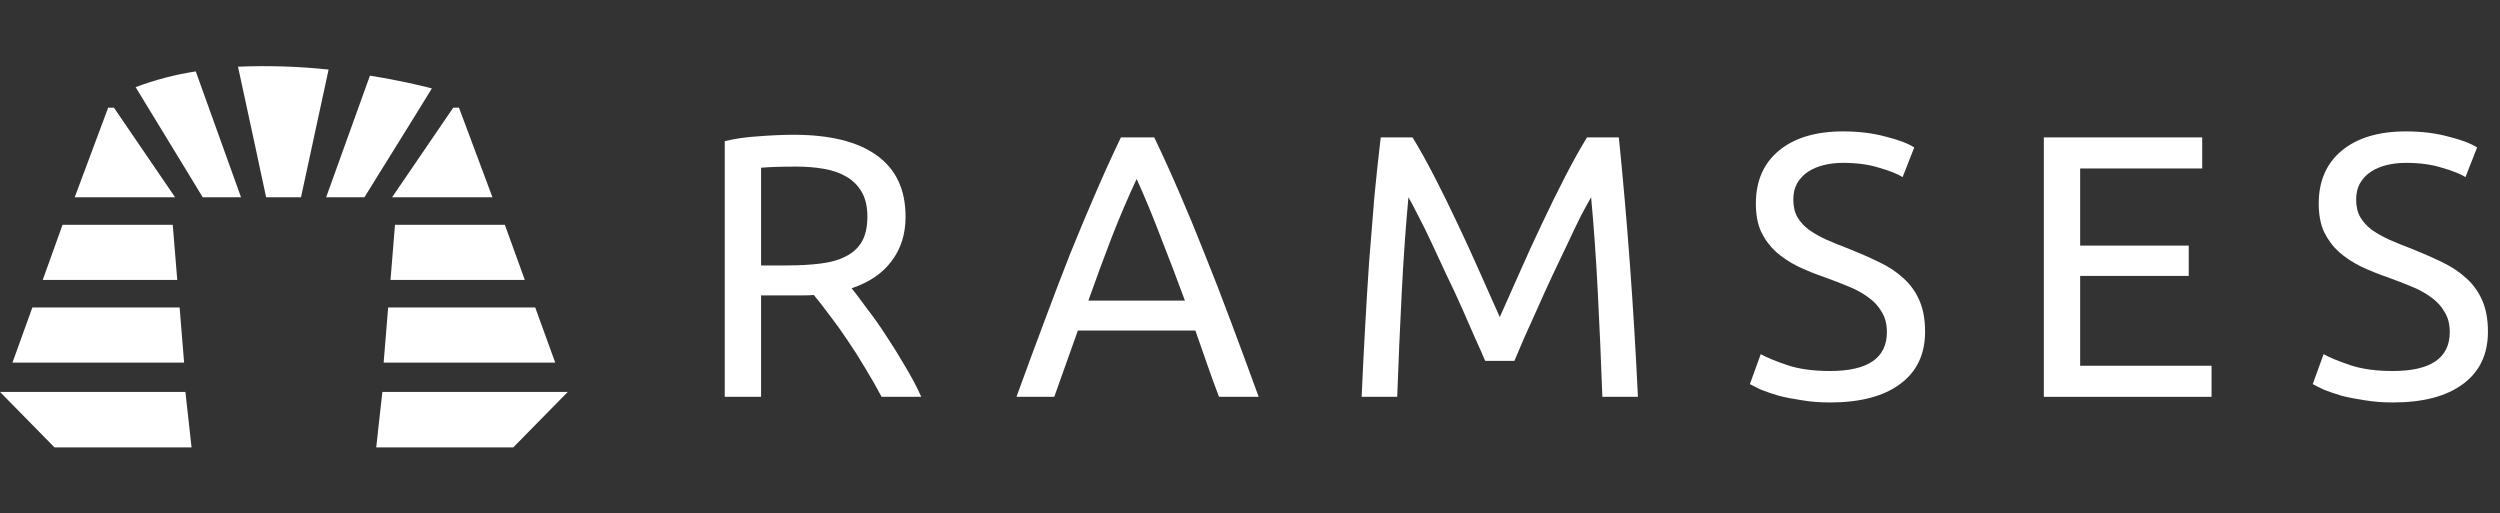 <svg width="190" height="39" viewBox="0 0 190 39" fill="none" xmlns="http://www.w3.org/2000/svg">
<rect x="0" y="0" width="190" height="39" fill="#333333" stroke="none"/>
<path d="M24.973 5.287L22.876 14.991H20.227L19.775 12.897L19.441 11.326L18.088 5.069C20.385 4.972 22.686 5.045 24.973 5.287Z" fill="white"/>
<path d="M18.317 14.991L14.878 5.427C13.317 5.666 11.785 6.067 10.306 6.623L14.133 12.897L15.405 14.991H18.317Z" fill="white"/>
<path d="M38.37 17.085L39.884 21.273H29.679L30.02 17.085H38.37Z" fill="white"/>
<path d="M42.197 27.556H29.157L29.5 23.367H40.676L42.197 27.556Z" fill="white"/>
<path d="M39.01 34H28.593L29.06 29.785H43.151L39.01 34Z" fill="white"/>
<path d="M14.558 34H4.14L0 29.785H14.091L14.558 34Z" fill="white"/>
<path d="M13.471 21.273L13.129 17.085H4.754L3.248 21.273H13.471Z" fill="white"/>
<path d="M13.992 27.556H0.948L2.46 23.367H13.65L13.992 27.556Z" fill="white"/>
<path d="M31.919 8.185L32.822 6.719C32.822 6.719 30.951 6.209 28.115 5.749L24.787 14.991H27.698L28.995 12.897L29.973 11.326L31.919 8.185Z" fill="white"/>
<path d="M34.444 8.185L29.799 14.991H37.426L34.883 8.185H34.444Z" fill="white"/>
<path d="M13.305 14.991L8.66 8.185H8.22L5.678 14.991H13.305Z" fill="white"/>
<path d="M181.856 28.196C184.739 28.196 186.181 27.21 186.181 25.237C186.181 24.63 186.048 24.118 185.782 23.701C185.536 23.264 185.194 22.895 184.758 22.591C184.322 22.269 183.819 21.994 183.25 21.766C182.7 21.538 182.112 21.311 181.486 21.083C180.765 20.837 180.083 20.562 179.438 20.258C178.793 19.936 178.233 19.566 177.759 19.148C177.285 18.712 176.906 18.2 176.621 17.612C176.356 17.024 176.223 16.313 176.223 15.478C176.223 13.752 176.811 12.406 177.987 11.438C179.163 10.471 180.784 9.987 182.852 9.987C184.047 9.987 185.128 10.12 186.095 10.386C187.082 10.632 187.802 10.907 188.258 11.211L187.376 13.458C186.977 13.212 186.38 12.975 185.583 12.747C184.806 12.501 183.895 12.377 182.852 12.377C182.321 12.377 181.828 12.434 181.372 12.548C180.917 12.662 180.519 12.832 180.177 13.06C179.836 13.288 179.561 13.582 179.352 13.942C179.163 14.283 179.068 14.691 179.068 15.165C179.068 15.697 179.172 16.142 179.381 16.503C179.59 16.863 179.883 17.185 180.263 17.47C180.642 17.735 181.078 17.982 181.572 18.21C182.084 18.437 182.643 18.665 183.25 18.892C184.104 19.234 184.881 19.575 185.583 19.917C186.304 20.258 186.92 20.666 187.432 21.14C187.964 21.614 188.371 22.183 188.656 22.847C188.94 23.492 189.083 24.279 189.083 25.209C189.083 26.935 188.447 28.262 187.176 29.192C185.925 30.121 184.151 30.586 181.856 30.586C181.078 30.586 180.358 30.529 179.694 30.415C179.049 30.32 178.47 30.206 177.958 30.074C177.446 29.922 177 29.77 176.621 29.619C176.261 29.448 175.976 29.305 175.768 29.192L176.593 26.916C177.029 27.162 177.693 27.437 178.584 27.741C179.476 28.044 180.566 28.196 181.856 28.196Z" fill="white"/>
<path d="M155.332 30.159V10.442H167.367V12.804H158.092V18.665H166.343V20.969H158.092V27.797H168.078V30.159H155.332Z" fill="white"/>
<path d="M139.08 28.196C141.963 28.196 143.404 27.21 143.404 25.237C143.404 24.63 143.271 24.118 143.006 23.701C142.759 23.264 142.418 22.895 141.982 22.591C141.545 22.269 141.043 21.994 140.474 21.766C139.924 21.538 139.336 21.311 138.71 21.083C137.989 20.837 137.306 20.562 136.661 20.258C136.017 19.936 135.457 19.566 134.983 19.148C134.509 18.712 134.129 18.2 133.845 17.612C133.579 17.024 133.446 16.313 133.446 15.478C133.446 13.752 134.034 12.406 135.21 11.438C136.386 10.471 138.008 9.987 140.075 9.987C141.27 9.987 142.352 10.12 143.319 10.386C144.305 10.632 145.026 10.907 145.481 11.211L144.599 13.458C144.201 13.212 143.603 12.975 142.807 12.747C142.029 12.501 141.119 12.377 140.075 12.377C139.544 12.377 139.051 12.434 138.596 12.548C138.141 12.662 137.743 12.832 137.401 13.06C137.06 13.288 136.785 13.582 136.576 13.942C136.386 14.283 136.292 14.691 136.292 15.165C136.292 15.697 136.396 16.142 136.604 16.503C136.813 16.863 137.107 17.185 137.486 17.47C137.866 17.735 138.302 17.982 138.795 18.21C139.307 18.437 139.867 18.665 140.474 18.892C141.327 19.234 142.105 19.575 142.807 19.917C143.528 20.258 144.144 20.666 144.656 21.14C145.187 21.614 145.595 22.183 145.879 22.847C146.164 23.492 146.306 24.279 146.306 25.209C146.306 26.935 145.671 28.262 144.4 29.192C143.148 30.121 141.375 30.586 139.08 30.586C138.302 30.586 137.581 30.529 136.917 30.415C136.273 30.32 135.694 30.206 135.182 30.074C134.67 29.922 134.224 29.77 133.845 29.619C133.484 29.448 133.2 29.305 132.991 29.192L133.816 26.916C134.253 27.162 134.916 27.437 135.808 27.741C136.699 28.044 137.79 28.196 139.08 28.196Z" fill="white"/>
<path d="M112.874 27.428C112.684 26.972 112.428 26.394 112.106 25.692C111.802 24.99 111.47 24.232 111.11 23.416C110.749 22.6 110.361 21.766 109.943 20.912C109.545 20.04 109.166 19.224 108.805 18.465C108.445 17.688 108.103 16.996 107.781 16.389C107.477 15.782 107.231 15.317 107.041 14.995C106.833 17.233 106.662 19.66 106.529 22.278C106.396 24.877 106.283 27.503 106.188 30.159H103.485C103.561 28.452 103.646 26.735 103.741 25.009C103.836 23.264 103.94 21.557 104.054 19.888C104.187 18.2 104.319 16.559 104.452 14.966C104.604 13.373 104.765 11.865 104.936 10.442H107.354C107.866 11.277 108.416 12.263 109.004 13.401C109.592 14.539 110.18 15.734 110.768 16.986C111.356 18.219 111.925 19.461 112.475 20.713C113.025 21.946 113.528 23.075 113.983 24.099C114.438 23.075 114.941 21.946 115.491 20.713C116.041 19.461 116.61 18.219 117.198 16.986C117.786 15.734 118.374 14.539 118.962 13.401C119.55 12.263 120.1 11.277 120.612 10.442H123.031C123.676 16.796 124.159 23.369 124.482 30.159H121.779C121.684 27.503 121.57 24.877 121.437 22.278C121.305 19.66 121.134 17.233 120.925 14.995C120.736 15.317 120.48 15.782 120.157 16.389C119.854 16.996 119.522 17.688 119.161 18.465C118.801 19.224 118.412 20.04 117.995 20.912C117.597 21.766 117.217 22.6 116.857 23.416C116.496 24.232 116.155 24.99 115.833 25.692C115.529 26.394 115.283 26.972 115.093 27.428H112.874Z" fill="white"/>
<path d="M92.643 30.159C92.32 29.305 92.017 28.471 91.733 27.655C91.448 26.821 91.154 25.977 90.85 25.123H81.917L80.124 30.159H77.251C78.01 28.073 78.721 26.147 79.385 24.383C80.049 22.6 80.694 20.912 81.32 19.319C81.964 17.726 82.6 16.208 83.226 14.767C83.852 13.306 84.506 11.865 85.189 10.442H87.721C88.404 11.865 89.058 13.306 89.684 14.767C90.31 16.208 90.936 17.726 91.562 19.319C92.207 20.912 92.861 22.6 93.525 24.383C94.189 26.147 94.9 28.073 95.659 30.159H92.643ZM90.054 22.847C89.447 21.197 88.84 19.604 88.233 18.067C87.645 16.512 87.029 15.023 86.384 13.6C85.72 15.023 85.085 16.512 84.478 18.067C83.889 19.604 83.302 21.197 82.714 22.847H90.054Z" fill="white"/>
<path d="M64.726 21.908C65.029 22.288 65.409 22.79 65.864 23.416C66.338 24.023 66.822 24.706 67.315 25.465C67.808 26.204 68.292 26.982 68.766 27.798C69.259 28.613 69.676 29.4 70.018 30.159H67.002C66.623 29.438 66.205 28.708 65.75 27.968C65.314 27.229 64.868 26.527 64.413 25.863C63.958 25.18 63.502 24.545 63.047 23.957C62.611 23.369 62.213 22.857 61.852 22.42C61.606 22.439 61.35 22.449 61.084 22.449C60.838 22.449 60.582 22.449 60.316 22.449H57.841V30.159H55.081V10.727C55.859 10.537 56.722 10.414 57.67 10.357C58.637 10.281 59.519 10.243 60.316 10.243C63.085 10.243 65.191 10.765 66.632 11.808C68.093 12.851 68.823 14.407 68.823 16.474C68.823 17.783 68.472 18.902 67.77 19.831C67.087 20.761 66.073 21.453 64.726 21.908ZM60.544 12.662C59.368 12.662 58.467 12.69 57.841 12.747V20.173H59.804C60.752 20.173 61.606 20.125 62.364 20.03C63.123 19.936 63.759 19.756 64.271 19.49C64.802 19.224 65.21 18.855 65.494 18.38C65.779 17.887 65.921 17.242 65.921 16.446C65.921 15.706 65.779 15.09 65.494 14.596C65.21 14.103 64.821 13.714 64.328 13.43C63.853 13.145 63.284 12.946 62.621 12.832C61.976 12.719 61.283 12.662 60.544 12.662Z" fill="white"/>
</svg>
